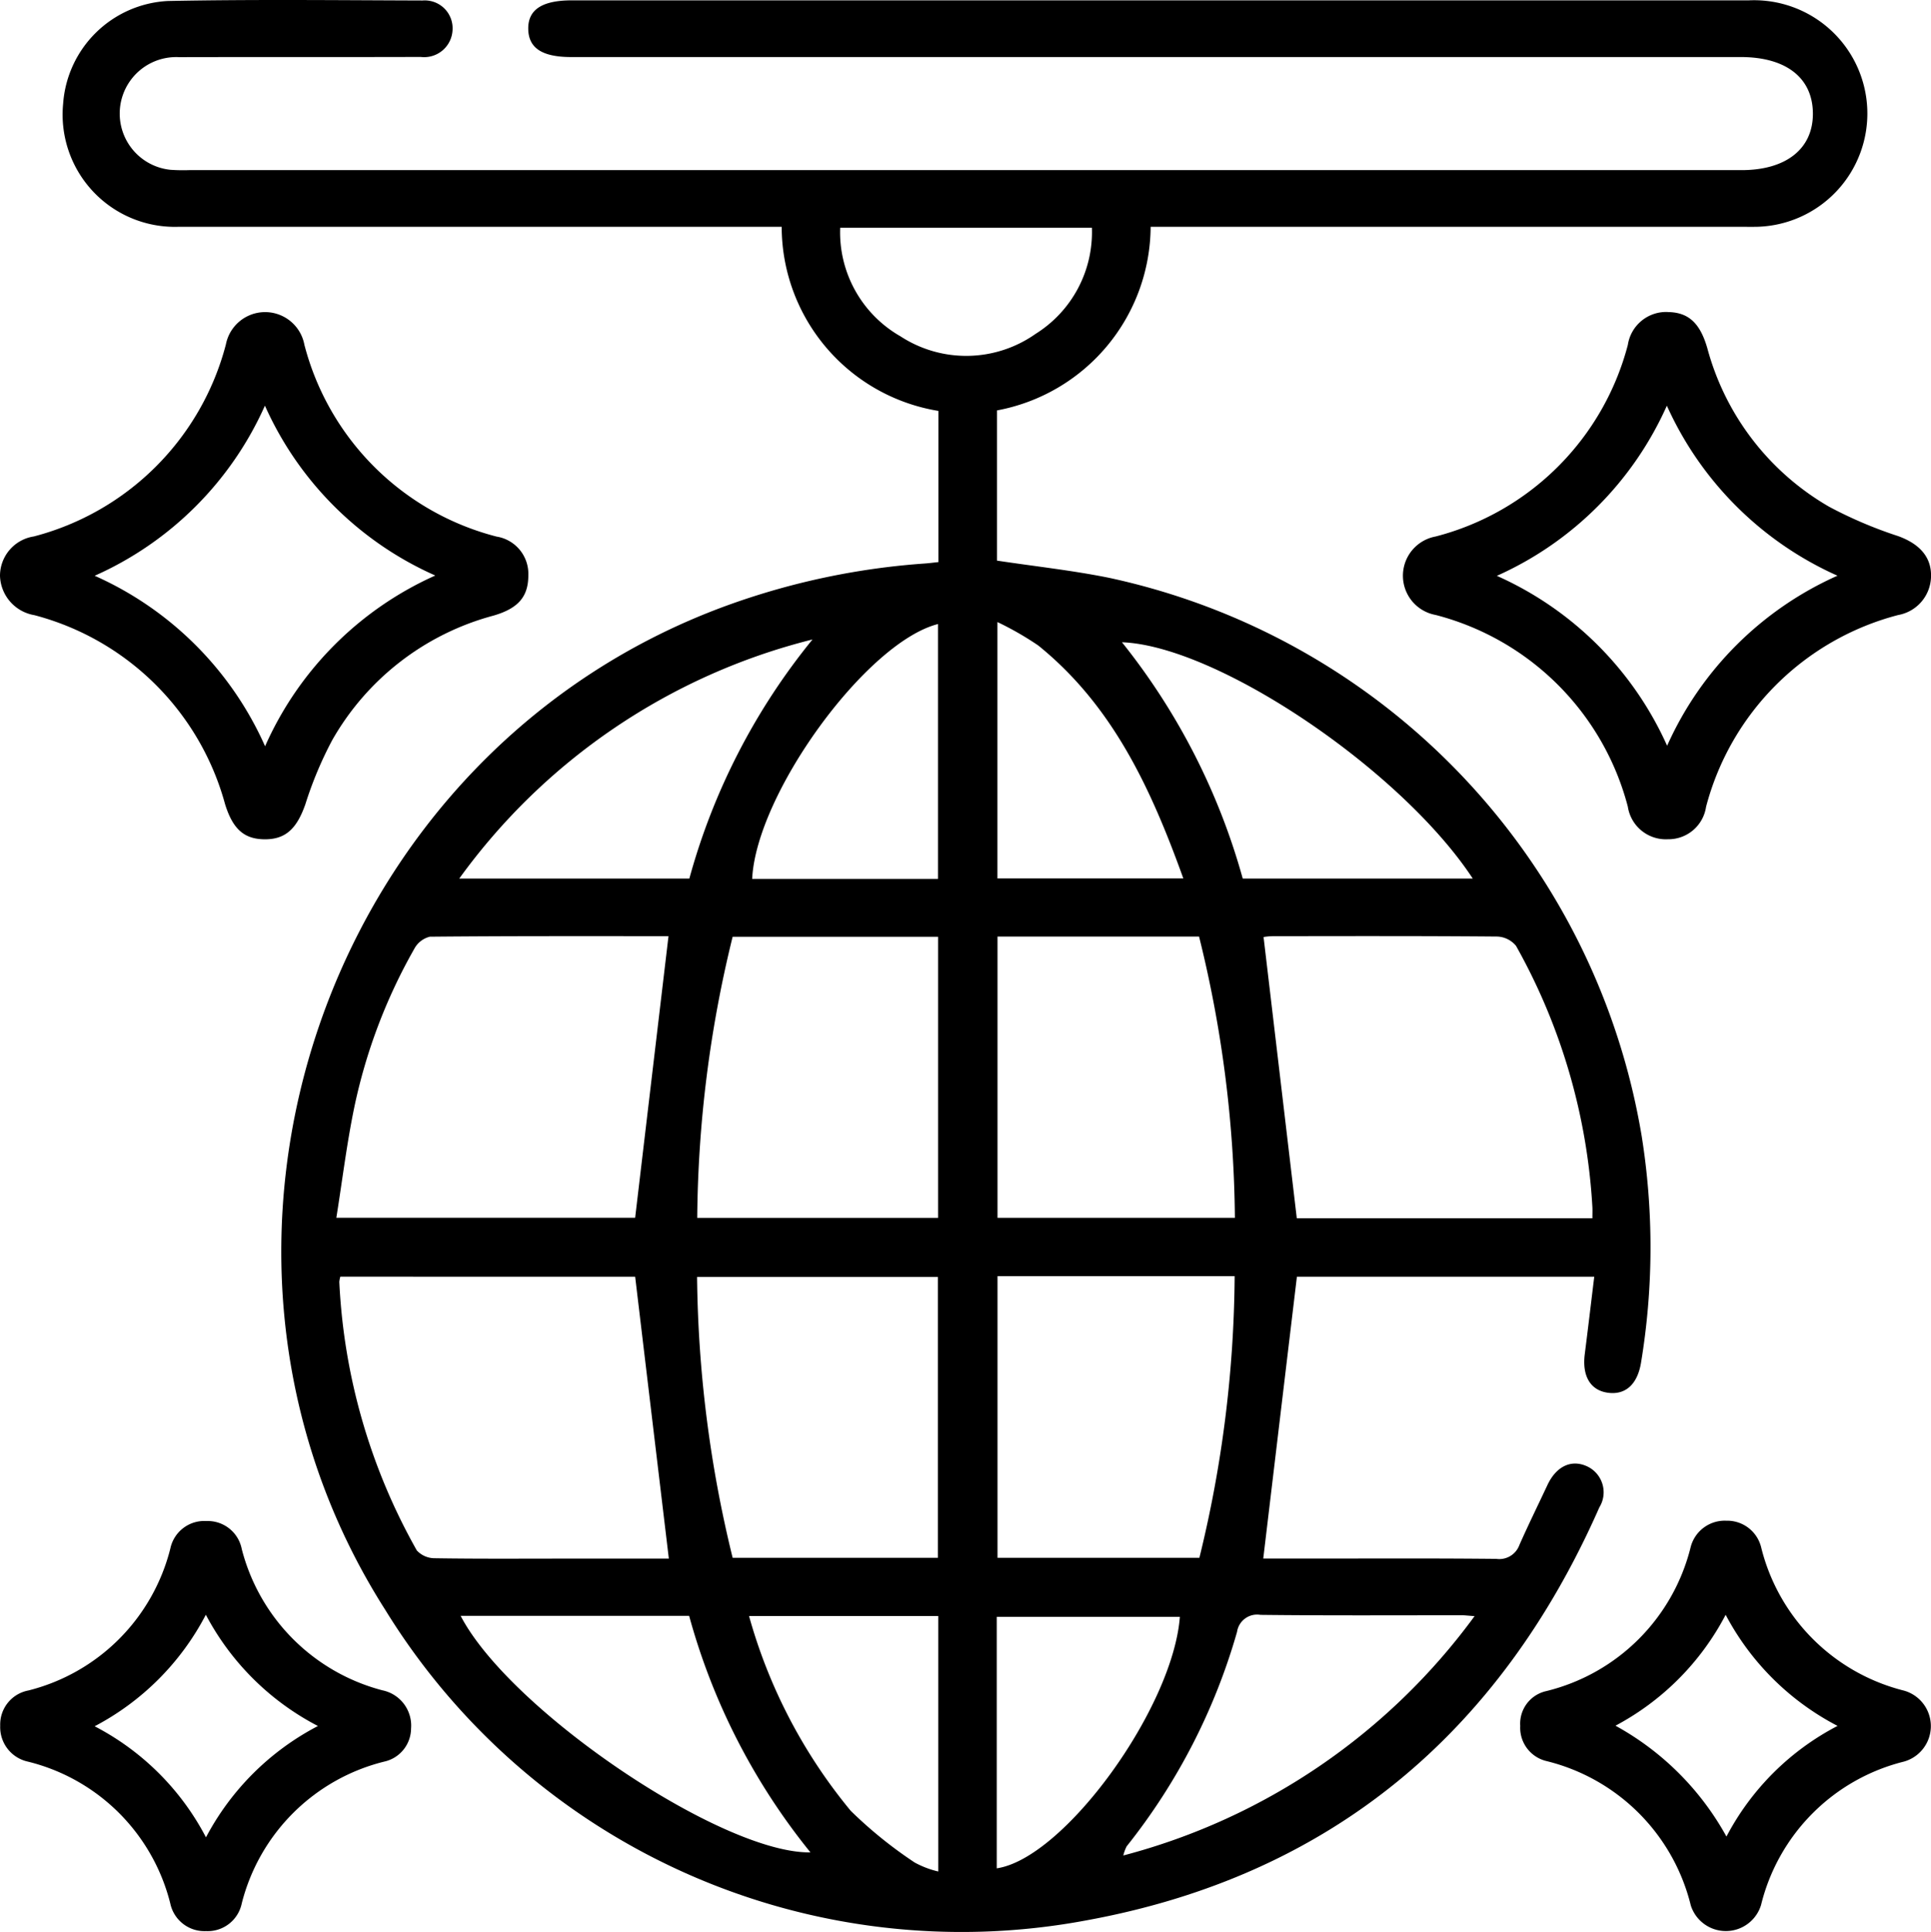 <svg xmlns="http://www.w3.org/2000/svg" xmlns:xlink="http://www.w3.org/1999/xlink" width="74.196" height="74.222" viewBox="0 0 74.196 74.222"><defs><clipPath id="a"><rect width="74.196" height="74.222"/></clipPath></defs><g clip-path="url(#a)"><path d="M41.958,21.595V15.787a7.181,7.181,0,0,1-6.022-7.073h-.86q-11.161,0-22.323,0A4.314,4.314,0,0,1,8.327,3.983,4.255,4.255,0,0,1,12.354.038c3.26-.065,6.523-.029,9.784-.019A1.069,1.069,0,0,1,23.29,1.138a1.092,1.092,0,0,1-1.225,1.05c-3.092.009-6.185,0-9.277.008a2.171,2.171,0,0,0-.343,4.327,6.916,6.916,0,0,0,.724.013H72.817c1.719,0,2.754-.826,2.742-2.187s-1.034-2.157-2.771-2.157H27.854c-1.115,0-1.639-.339-1.656-1.067C26.181.373,26.725.013,27.882.013q22.612,0,45.225,0a4.353,4.353,0,1,1,.316,8.7c-.242.005-.483,0-.725,0H50.113a7.219,7.219,0,0,1-5.905,7.055v5.77c1.446.219,2.882.374,4.292.658A26.374,26.374,0,0,1,68.978,43.632a27.124,27.124,0,0,1-.023,8.723c-.138.833-.6,1.25-1.281,1.152-.667-.095-.988-.644-.88-1.486.124-.973.239-1.947.364-2.971H55.733c-.433,3.622-.86,7.2-1.293,10.828h1.775c2.392,0,4.784-.013,7.175.012a.823.823,0,0,0,.892-.533c.341-.772.715-1.529,1.072-2.293.334-.717.9-1,1.5-.741a1.1,1.1,0,0,1,.5,1.589C63.526,66.6,57.006,72.069,47.642,73.779A26,26,0,0,1,20.711,61.861c-8.9-13.957-2.3-33.117,13.312-38.666a27.981,27.981,0,0,1,7.416-1.546c.163-.012.326-.033.52-.054M67.087,46.807c0-.186.006-.3,0-.422A23.182,23.182,0,0,0,64.153,36.34a.98.98,0,0,0-.739-.359c-2.872-.025-5.745-.017-8.618-.014a2.39,2.39,0,0,0-.344.033l1.277,10.806Zm-35.5-10.841c-2.989,0-6.079-.009-9.169.021a.928.928,0,0,0-.6.468,21.055,21.055,0,0,0-2.3,6.066c-.291,1.4-.463,2.822-.694,4.266H30.305c.429-3.622.851-7.184,1.282-10.821M18.977,49.049a1.1,1.1,0,0,0-.039.2,23.209,23.209,0,0,0,2.978,10.317.935.935,0,0,0,.7.3c1.64.026,3.28.014,4.921.014H31.6c-.433-3.623-.861-7.2-1.294-10.829ZM34.051,35.991a46.514,46.514,0,0,0-1.36,10.8h9.255v-10.8ZM41.939,59.85V49.061H32.685A46.989,46.989,0,0,0,34.052,59.85Zm2.29-23.867V46.788h9.121a46.272,46.272,0,0,0-1.376-10.805Zm0,13.048V59.85h7.757a46.505,46.505,0,0,0,1.355-10.82Zm18.335,13.06c-.256-.018-.37-.033-.484-.034-2.582,0-5.165.015-7.747-.015a.778.778,0,0,0-.9.653,23.6,23.6,0,0,1-4.241,8.239,1.567,1.567,0,0,0-.129.352,24.394,24.394,0,0,0,13.5-9.2M23.6,62.079c1.894,3.639,10.047,9.142,13.441,9.088a24.832,24.832,0,0,1-4.661-9.088Zm-.054-28.324h8.842a24.956,24.956,0,0,1,4.732-9.187,23.887,23.887,0,0,0-13.574,9.187m38.945,0c-2.74-4.171-9.809-8.943-13.48-9.08a25.346,25.346,0,0,1,4.641,9.08ZM34.682,62.088a20.255,20.255,0,0,0,3.906,7.481,16.6,16.6,0,0,0,2.458,1.987,3.572,3.572,0,0,0,.906.345V62.088Zm7.261-28.322V23.975c-2.756.7-6.985,6.521-7.141,9.791ZM44.2,71.78c2.592-.384,6.767-6.149,7.036-9.662H44.2Zm.026-47.886v9.854h7.143c-1.236-3.432-2.7-6.627-5.574-8.949a11.856,11.856,0,0,0-1.569-.9M38.184,8.75A4.6,4.6,0,0,0,40.5,12.921a4.626,4.626,0,0,0,5.194-.095A4.609,4.609,0,0,0,47.856,8.75Z" transform="translate(-5.901 0)"/><path d="M20.3,51.407c0,.816-.383,1.27-1.338,1.547a10.14,10.14,0,0,0-6.2,4.79A14.553,14.553,0,0,0,11.734,60.2c-.326.931-.753,1.349-1.553,1.348s-1.237-.391-1.535-1.356a10.308,10.308,0,0,0-7.324-7.255A1.583,1.583,0,0,1,0,51.428a1.531,1.531,0,0,1,1.3-1.515A10.315,10.315,0,0,0,8.68,42.534a1.535,1.535,0,0,1,3.016.017,10.276,10.276,0,0,0,7.383,7.367A1.449,1.449,0,0,1,20.3,51.407M10.185,57.974a12.919,12.919,0,0,1,6.54-6.56,12.88,12.88,0,0,1-6.546-6.526,12.9,12.9,0,0,1-6.541,6.535,12.9,12.9,0,0,1,6.548,6.552" transform="translate(0 -29.303)"/><path d="M195.848,41.293c.786.009,1.237.408,1.519,1.379a10.047,10.047,0,0,0,4.682,6.1A16.477,16.477,0,0,0,204.7,49.9c.828.3,1.284.808,1.265,1.552a1.531,1.531,0,0,1-1.259,1.48,10.319,10.319,0,0,0-7.384,7.367,1.46,1.46,0,0,1-1.467,1.248,1.477,1.477,0,0,1-1.54-1.253,10.3,10.3,0,0,0-7.385-7.364,1.532,1.532,0,0,1,0-3.014,10.3,10.3,0,0,0,7.386-7.363,1.489,1.489,0,0,1,1.536-1.262m6.518,10.131a12.993,12.993,0,0,1-6.555-6.532,12.924,12.924,0,0,1-6.532,6.537,12.932,12.932,0,0,1,6.542,6.528,12.931,12.931,0,0,1,6.545-6.533" transform="translate(-131.768 -29.304)"/><path d="M209.1,201.243a1.342,1.342,0,0,1,1.347,1.013,7.54,7.54,0,0,0,5.492,5.515,1.416,1.416,0,0,1,0,2.725,7.521,7.521,0,0,0-5.494,5.511,1.414,1.414,0,0,1-2.7.014,7.566,7.566,0,0,0-5.553-5.546,1.315,1.315,0,0,1-1-1.349,1.28,1.28,0,0,1,1-1.337,7.568,7.568,0,0,0,5.552-5.547,1.352,1.352,0,0,1,1.354-1m.018,12.134a10.056,10.056,0,0,1,4.269-4.25,10.147,10.147,0,0,1-4.3-4.269,10.15,10.15,0,0,1-4.233,4.261,10.8,10.8,0,0,1,4.264,4.259" transform="translate(-142.779 -142.818)"/><path d="M15.819,209.255a1.314,1.314,0,0,1-1.036,1.273,7.511,7.511,0,0,0-5.469,5.446,1.337,1.337,0,0,1-1.37,1.065,1.344,1.344,0,0,1-1.377-1.065A7.481,7.481,0,0,0,1.1,210.528a1.355,1.355,0,0,1-1.067-1.379,1.329,1.329,0,0,1,1.083-1.355,7.51,7.51,0,0,0,5.455-5.459,1.333,1.333,0,0,1,1.385-1.051,1.331,1.331,0,0,1,1.358,1.076,7.555,7.555,0,0,0,5.405,5.428,1.383,1.383,0,0,1,1.1,1.467m-3.576-.095a10.153,10.153,0,0,1-4.309-4.276,10.125,10.125,0,0,1-4.272,4.285,10.046,10.046,0,0,1,4.277,4.267,10.18,10.18,0,0,1,4.3-4.276" transform="translate(-0.025 -142.847)"/></g></svg>